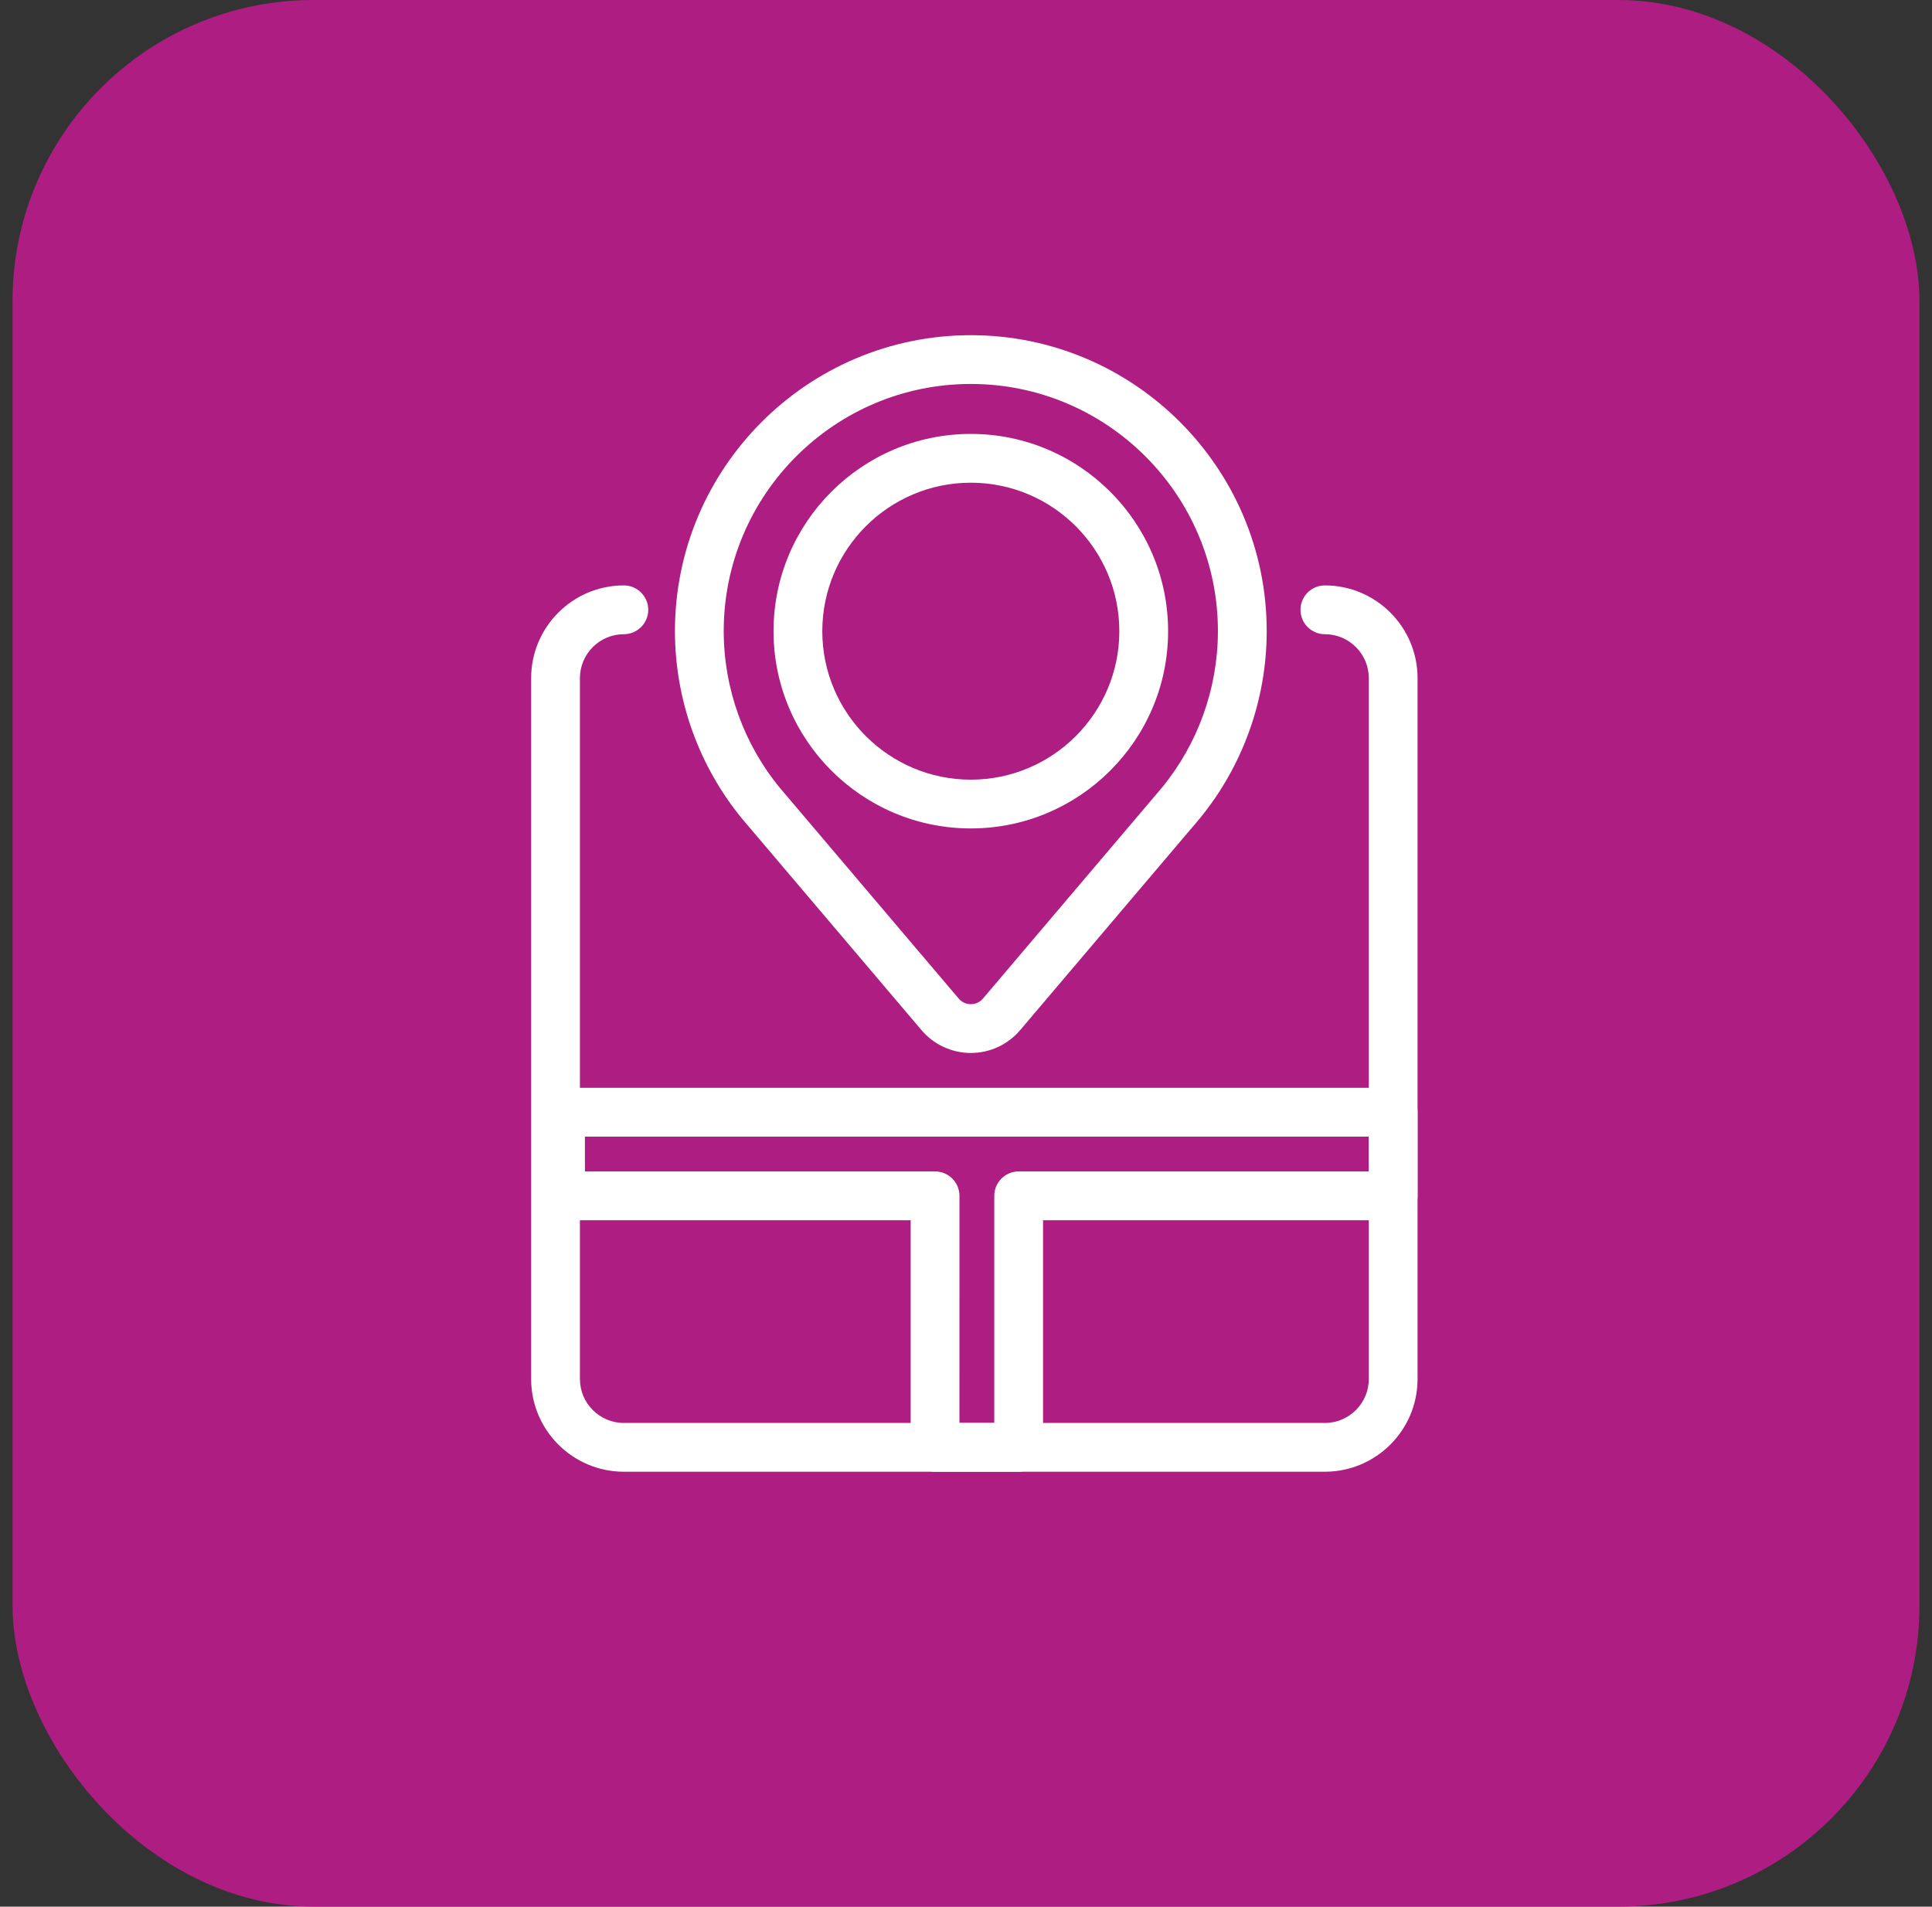 <svg width="77" height="76" viewBox="0 0 77 76" fill="none" xmlns="http://www.w3.org/2000/svg">
<rect x="0" y="0" width="77" height="76" fill="#333333" stroke="none"/>
<rect x="0.5" width="76" height="76" rx="12" fill="#AE1D82"/>
<path d="M38.692 41.972C37.934 41.972 37.217 41.64 36.726 41.061L29.623 32.691C29.617 32.685 29.612 32.678 29.607 32.672L29.604 32.669C27.86 30.562 26.9 27.893 26.9 25.154C26.9 18.651 32.19 13.361 38.693 13.361C45.195 13.361 50.485 18.652 50.485 25.154C50.485 27.887 49.529 30.551 47.792 32.655C47.783 32.666 47.773 32.678 47.763 32.689L40.659 41.061C40.168 41.64 39.451 41.972 38.692 41.972ZM31.093 31.418L38.208 39.803C38.374 39.998 38.582 40.027 38.692 40.027C38.801 40.027 39.01 39.998 39.176 39.803L46.297 31.41C46.301 31.405 46.305 31.401 46.309 31.396C47.748 29.643 48.54 27.427 48.54 25.154C48.54 19.723 44.122 15.305 38.692 15.305C33.261 15.305 28.844 19.723 28.844 25.154C28.844 27.437 29.642 29.661 31.093 31.418L31.093 31.418Z" fill="white"/>
<path d="M38.692 33.022C34.356 33.022 30.829 29.495 30.829 25.159C30.829 20.823 34.356 17.296 38.692 17.296C43.028 17.296 46.555 20.823 46.555 25.159C46.555 29.495 43.028 33.022 38.692 33.022ZM38.692 19.241C35.428 19.241 32.773 21.895 32.773 25.159C32.773 28.423 35.428 31.078 38.692 31.078C41.956 31.078 44.611 28.423 44.611 25.159C44.611 21.895 41.956 19.241 38.692 19.241Z" fill="white"/>
<path d="M52.803 58.664H24.863C22.826 58.664 21.169 57.007 21.169 54.97V27.03C21.169 24.993 22.826 23.335 24.863 23.335C25.4 23.335 25.836 23.771 25.836 24.308C25.836 24.845 25.4 25.28 24.863 25.28C23.899 25.28 23.113 26.065 23.113 27.03V54.97C23.113 55.934 23.899 56.72 24.863 56.72H52.803C53.768 56.72 54.553 55.934 54.553 54.97V27.03C54.553 26.065 53.768 25.28 52.803 25.28C52.266 25.28 51.831 24.845 51.831 24.308C51.831 23.771 52.266 23.335 52.803 23.335C54.84 23.335 56.497 24.993 56.497 27.03V54.97C56.497 57.007 54.84 58.664 52.803 58.664Z" fill="white"/>
<path d="M40.599 58.664H37.266C36.729 58.664 36.294 58.229 36.294 57.692V48.639H22.34C21.803 48.639 21.368 48.204 21.368 47.667V44.334C21.368 43.797 21.803 43.361 22.34 43.361H55.525C56.062 43.361 56.497 43.797 56.497 44.334V47.667C56.497 48.204 56.062 48.639 55.525 48.639H41.571V57.692C41.571 58.229 41.136 58.664 40.599 58.664ZM38.238 56.72H39.627V47.667C39.627 47.13 40.062 46.694 40.599 46.694H54.553V45.306H23.312V46.694H37.266C37.803 46.694 38.239 47.13 38.239 47.667L38.238 56.72Z" fill="white"/>
</svg>
